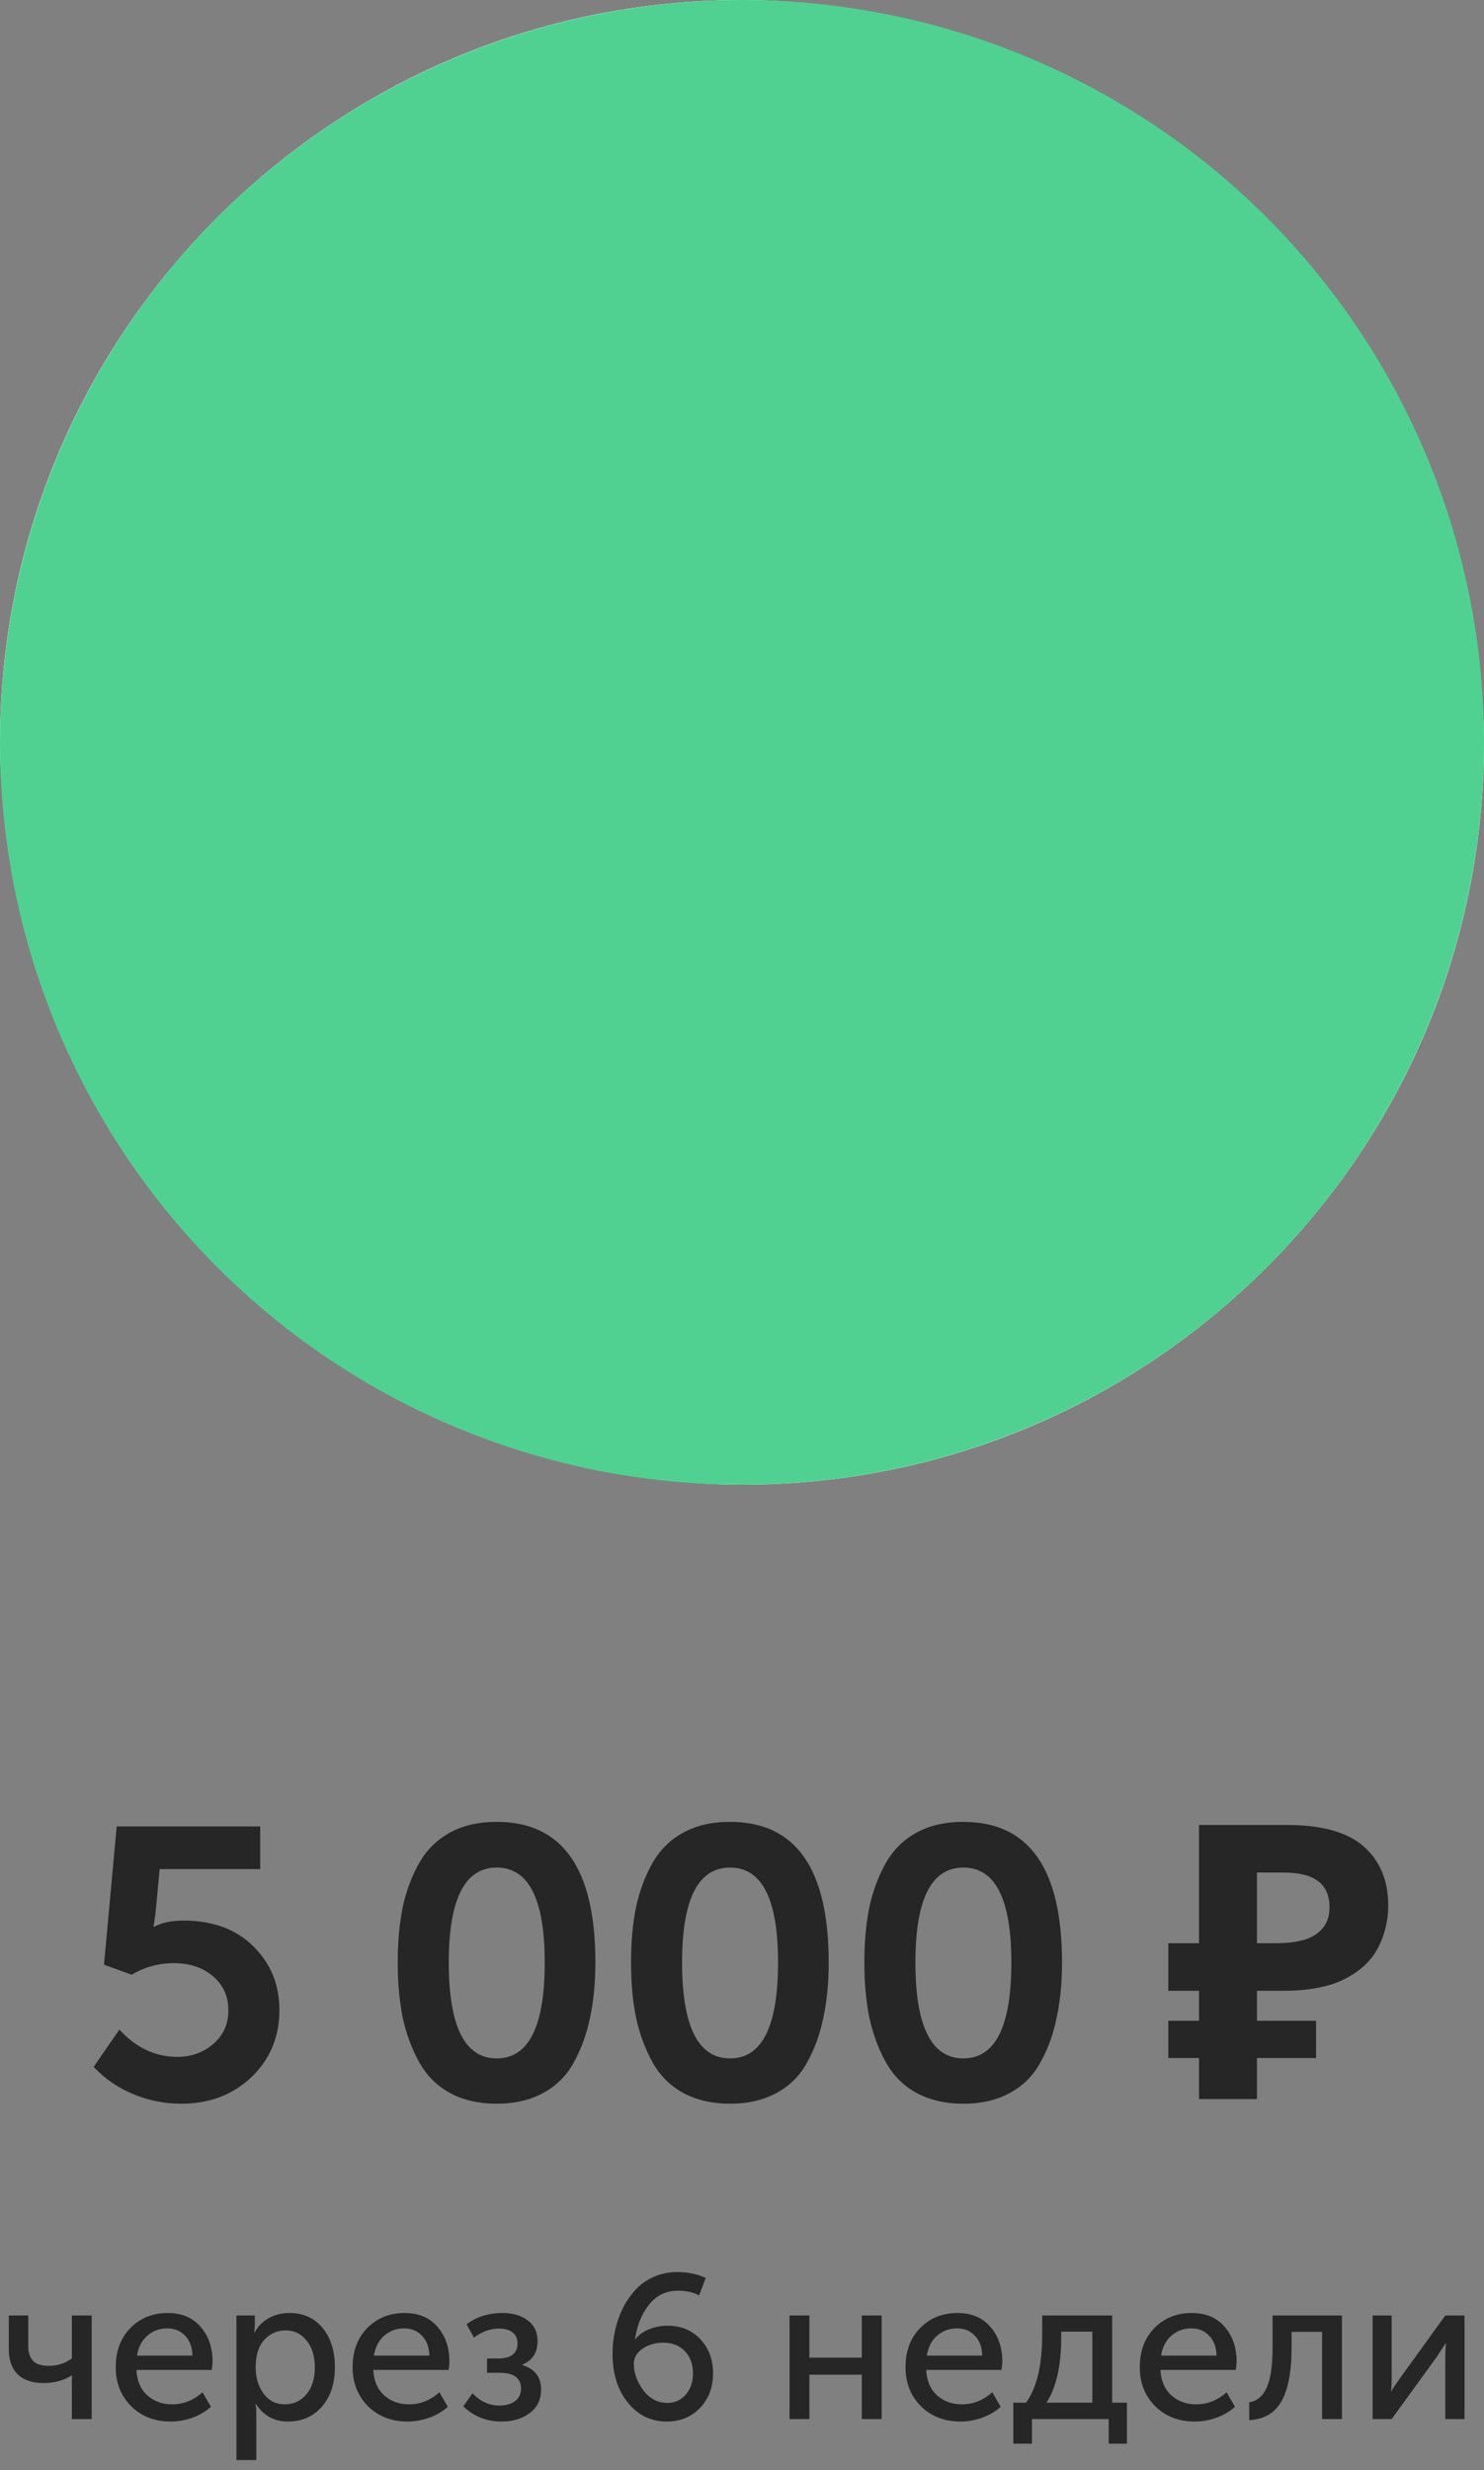 <svg width="116" height="193" viewBox="0 0 116 193" fill="none" xmlns="http://www.w3.org/2000/svg">
<rect x="0" y="0" width="116" height="193" fill="#808080" stroke="none"/>
<rect width="116" height="116" rx="58" fill="white"/>
<circle cx="58" cy="58" r="58" fill="#50D191"/>
<path d="M7.32 161.48L9.33 158.57C10.63 159.99 12.14 160.7 13.86 160.7C14.94 160.7 15.87 160.37 16.65 159.71C17.45 159.03 17.85 158.15 17.85 157.07C17.85 155.97 17.45 155.08 16.65 154.4C15.85 153.72 14.83 153.38 13.59 153.38C12.41 153.38 11.31 153.68 10.29 154.28L8.13 153.5L9.12 142.7H20.34V146.03H12.48L12.15 149.54L12 150.53H12.06C12.66 150.21 13.42 150.05 14.34 150.05C16.62 150.05 18.44 150.72 19.8 152.06C21.16 153.4 21.84 155.06 21.84 157.04C21.84 159.14 21.11 160.89 19.65 162.29C18.19 163.67 16.36 164.36 14.16 164.36C12.86 164.36 11.61 164.11 10.41 163.61C9.21 163.11 8.18 162.4 7.32 161.48ZM42.459 163.52C41.439 164.08 40.229 164.36 38.829 164.36C37.429 164.36 36.209 164.08 35.169 163.52C34.149 162.96 33.349 162.16 32.769 161.12C32.189 160.08 31.759 158.92 31.479 157.64C31.219 156.36 31.089 154.92 31.089 153.32C31.089 151.72 31.219 150.28 31.479 149C31.759 147.72 32.189 146.57 32.769 145.55C33.349 144.53 34.149 143.74 35.169 143.18C36.189 142.62 37.409 142.34 38.829 142.34C43.969 142.34 46.539 146 46.539 153.32C46.539 154.92 46.399 156.36 46.119 157.64C45.859 158.92 45.439 160.08 44.859 161.12C44.299 162.16 43.499 162.96 42.459 163.52ZM35.079 153.32C35.079 158.32 36.329 160.82 38.829 160.82C41.329 160.82 42.579 158.32 42.579 153.32C42.579 148.38 41.329 145.91 38.829 145.91C36.329 145.91 35.079 148.38 35.079 153.32ZM60.697 163.52C59.677 164.08 58.467 164.36 57.067 164.36C55.667 164.36 54.447 164.08 53.407 163.52C52.387 162.96 51.587 162.16 51.007 161.12C50.427 160.08 49.997 158.92 49.717 157.64C49.457 156.36 49.327 154.92 49.327 153.32C49.327 151.72 49.457 150.28 49.717 149C49.997 147.72 50.427 146.57 51.007 145.55C51.587 144.53 52.387 143.74 53.407 143.18C54.427 142.62 55.647 142.34 57.067 142.34C62.207 142.34 64.777 146 64.777 153.32C64.777 154.92 64.637 156.36 64.357 157.64C64.097 158.92 63.677 160.08 63.097 161.12C62.537 162.16 61.737 162.96 60.697 163.52ZM53.317 153.32C53.317 158.32 54.567 160.82 57.067 160.82C59.567 160.82 60.817 158.32 60.817 153.32C60.817 148.38 59.567 145.91 57.067 145.91C54.567 145.91 53.317 148.38 53.317 153.32ZM78.935 163.52C77.915 164.08 76.705 164.36 75.305 164.36C73.905 164.36 72.685 164.08 71.645 163.52C70.625 162.96 69.825 162.16 69.245 161.12C68.665 160.08 68.235 158.92 67.955 157.64C67.695 156.36 67.565 154.92 67.565 153.32C67.565 151.72 67.695 150.28 67.955 149C68.235 147.72 68.665 146.57 69.245 145.55C69.825 144.53 70.625 143.74 71.645 143.18C72.665 142.62 73.885 142.34 75.305 142.34C80.445 142.34 83.015 146 83.015 153.32C83.015 154.92 82.875 156.36 82.595 157.64C82.335 158.92 81.915 160.08 81.335 161.12C80.775 162.16 79.975 162.96 78.935 163.52ZM71.555 153.32C71.555 158.32 72.805 160.82 75.305 160.82C77.805 160.82 79.055 158.32 79.055 153.32C79.055 148.38 77.805 145.91 75.305 145.91C72.805 145.91 71.555 148.38 71.555 153.32ZM93.723 164V142.58H100.563C103.323 142.58 105.333 143.14 106.593 144.26C107.873 145.38 108.513 146.92 108.513 148.88C108.513 150.04 108.253 151.13 107.733 152.15C107.213 153.17 106.343 153.99 105.123 154.61C103.923 155.23 102.283 155.54 100.203 155.54H98.253V164H93.723ZM91.323 160.79V157.88H102.873V160.79H91.323ZM91.323 155.54V151.82H100.113V155.54H91.323ZM99.753 151.82C100.613 151.82 101.353 151.73 101.973 151.55C102.593 151.35 103.073 151.04 103.413 150.62C103.753 150.2 103.923 149.67 103.923 149.03C103.923 148.11 103.633 147.43 103.053 146.99C102.473 146.53 101.563 146.3 100.323 146.3H98.253V151.82H99.753Z" fill="#262626"/>
<path d="M3.408 186.184C2.533 186.184 1.861 185.96 1.392 185.512C0.923 185.053 0.688 184.397 0.688 183.544V180.904H2.208V183.32C2.208 183.779 2.325 184.147 2.56 184.424C2.795 184.701 3.216 184.84 3.824 184.84C4.485 184.84 5.083 184.648 5.616 184.264V180.904H7.168V189H5.616V186.072L5.632 185.592H5.6C4.971 185.987 4.24 186.184 3.408 186.184ZM9.047 184.952C9.047 183.683 9.431 182.659 10.199 181.88C10.967 181.101 11.938 180.712 13.111 180.712C14.21 180.712 15.068 181.075 15.687 181.8C16.306 182.515 16.615 183.416 16.615 184.504C16.615 184.643 16.594 184.861 16.551 185.16H10.663C10.706 186.003 10.988 186.664 11.511 187.144C12.044 187.613 12.69 187.848 13.447 187.848C14.332 187.848 15.127 187.533 15.831 186.904L16.487 188.04C16.103 188.392 15.623 188.675 15.047 188.888C14.482 189.091 13.916 189.192 13.351 189.192C12.092 189.192 11.058 188.792 10.247 187.992C9.447 187.181 9.047 186.168 9.047 184.952ZM10.711 184.04H15.047C15.026 183.368 14.828 182.845 14.455 182.472C14.092 182.099 13.634 181.912 13.079 181.912C12.471 181.912 11.948 182.104 11.511 182.488C11.084 182.861 10.818 183.379 10.711 184.04ZM18.481 192.2V180.904H19.921V181.624L19.873 182.232H19.905C20.161 181.752 20.529 181.379 21.009 181.112C21.489 180.845 22.028 180.712 22.625 180.712C23.713 180.712 24.577 181.101 25.217 181.88C25.857 182.659 26.177 183.683 26.177 184.952C26.177 186.232 25.836 187.261 25.153 188.04C24.471 188.808 23.591 189.192 22.513 189.192C21.436 189.192 20.599 188.733 20.001 187.816H19.969C20.012 188.008 20.033 188.243 20.033 188.52V192.2H18.481ZM19.985 184.984C19.985 185.752 20.188 186.424 20.593 187C21.009 187.565 21.569 187.848 22.273 187.848C22.935 187.848 23.489 187.592 23.937 187.08C24.385 186.557 24.609 185.853 24.609 184.968C24.609 184.093 24.396 183.395 23.969 182.872C23.553 182.339 23.004 182.072 22.321 182.072C21.66 182.072 21.105 182.317 20.657 182.808C20.209 183.299 19.985 184.024 19.985 184.984ZM27.563 184.952C27.563 183.683 27.947 182.659 28.715 181.88C29.483 181.101 30.453 180.712 31.627 180.712C32.725 180.712 33.584 181.075 34.203 181.8C34.821 182.515 35.131 183.416 35.131 184.504C35.131 184.643 35.109 184.861 35.067 185.16H29.179C29.221 186.003 29.504 186.664 30.027 187.144C30.56 187.613 31.205 187.848 31.963 187.848C32.848 187.848 33.643 187.533 34.347 186.904L35.003 188.04C34.619 188.392 34.139 188.675 33.563 188.888C32.997 189.091 32.432 189.192 31.867 189.192C30.608 189.192 29.573 188.792 28.763 187.992C27.963 187.181 27.563 186.168 27.563 184.952ZM29.227 184.04H33.563C33.541 183.368 33.344 182.845 32.971 182.472C32.608 182.099 32.149 181.912 31.595 181.912C30.987 181.912 30.464 182.104 30.027 182.488C29.6 182.861 29.333 183.379 29.227 184.04ZM36.213 188.008L36.933 186.984C37.541 187.624 38.245 187.944 39.045 187.944C39.535 187.944 39.935 187.832 40.245 187.608C40.565 187.373 40.725 187.043 40.725 186.616C40.725 185.795 40.17 185.384 39.061 185.384H38.069V184.264H38.917C39.941 184.264 40.453 183.875 40.453 183.096C40.453 182.723 40.325 182.435 40.069 182.232C39.813 182.029 39.461 181.928 39.013 181.928C38.33 181.928 37.674 182.163 37.045 182.632L36.469 181.592C37.258 181.005 38.197 180.712 39.285 180.712C40.085 180.712 40.741 180.904 41.253 181.288C41.765 181.672 42.021 182.211 42.021 182.904C42.021 183.8 41.626 184.413 40.837 184.744V184.776C41.807 185.085 42.293 185.72 42.293 186.68C42.293 187.48 41.994 188.099 41.397 188.536C40.81 188.973 40.074 189.192 39.189 189.192C38.037 189.192 37.045 188.797 36.213 188.008ZM47.881 183.88C47.881 183.283 47.945 182.691 48.073 182.104C48.201 181.507 48.398 180.931 48.665 180.376C48.942 179.821 49.273 179.336 49.657 178.92C50.041 178.493 50.515 178.152 51.081 177.896C51.657 177.64 52.281 177.512 52.953 177.512C53.774 177.512 54.51 177.667 55.161 177.976L54.649 179.336C54.179 179.091 53.635 178.968 53.017 178.968C52.057 178.968 51.289 179.341 50.713 180.088C50.137 180.824 49.779 181.715 49.641 182.76H49.673C49.907 182.44 50.254 182.184 50.713 181.992C51.182 181.8 51.667 181.704 52.169 181.704C53.225 181.704 54.083 182.056 54.745 182.76C55.406 183.464 55.737 184.355 55.737 185.432C55.737 186.52 55.395 187.421 54.713 188.136C54.03 188.84 53.161 189.192 52.105 189.192C50.889 189.192 49.881 188.701 49.081 187.72C48.281 186.739 47.881 185.459 47.881 183.88ZM52.153 187.736C52.75 187.736 53.235 187.517 53.609 187.08C53.982 186.643 54.169 186.093 54.169 185.432C54.169 184.717 53.961 184.141 53.545 183.704C53.129 183.256 52.563 183.032 51.849 183.032C51.23 183.032 50.691 183.187 50.233 183.496C49.774 183.805 49.545 184.205 49.545 184.696C49.545 185.389 49.79 186.072 50.281 186.744C50.782 187.405 51.406 187.736 52.153 187.736ZM61.716 189V180.904H63.268V184.2H67.364V180.904H68.916V189H67.364V185.528H63.268V189H61.716ZM70.781 184.952C70.781 183.683 71.165 182.659 71.933 181.88C72.701 181.101 73.672 180.712 74.845 180.712C75.944 180.712 76.803 181.075 77.421 181.8C78.04 182.515 78.349 183.416 78.349 184.504C78.349 184.643 78.328 184.861 78.285 185.16H72.397C72.44 186.003 72.723 186.664 73.245 187.144C73.779 187.613 74.424 187.848 75.181 187.848C76.067 187.848 76.861 187.533 77.565 186.904L78.221 188.04C77.837 188.392 77.357 188.675 76.781 188.888C76.216 189.091 75.651 189.192 75.085 189.192C73.827 189.192 72.792 188.792 71.981 187.992C71.181 187.181 70.781 186.168 70.781 184.952ZM72.445 184.04H76.781C76.76 183.368 76.563 182.845 76.189 182.472C75.827 182.099 75.368 181.912 74.813 181.912C74.205 181.912 73.683 182.104 73.245 182.488C72.819 182.861 72.552 183.379 72.445 184.04ZM81.8 187.72H85.384V182.168H82.952V182.6C82.952 184.819 82.568 186.525 81.8 187.72ZM79.208 187.72H80.2C81.042 186.568 81.464 184.792 81.464 182.392V180.904H86.936V187.72H88.088V190.92H86.664V189H80.664V190.92H79.208V187.72ZM89.094 184.952C89.094 183.683 89.478 182.659 90.246 181.88C91.014 181.101 91.984 180.712 93.158 180.712C94.257 180.712 95.115 181.075 95.734 181.8C96.353 182.515 96.662 183.416 96.662 184.504C96.662 184.643 96.641 184.861 96.598 185.16H90.71C90.752 186.003 91.035 186.664 91.558 187.144C92.091 187.613 92.737 187.848 93.494 187.848C94.379 187.848 95.174 187.533 95.878 186.904L96.534 188.04C96.15 188.392 95.67 188.675 95.094 188.888C94.528 189.091 93.963 189.192 93.398 189.192C92.139 189.192 91.105 188.792 90.294 187.992C89.494 187.181 89.094 186.168 89.094 184.952ZM90.758 184.04H95.094C95.073 183.368 94.875 182.845 94.502 182.472C94.139 182.099 93.68 181.912 93.126 181.912C92.518 181.912 91.995 182.104 91.558 182.488C91.131 182.861 90.865 183.379 90.758 184.04ZM97.648 189.08V187.688C98.256 187.592 98.71 187.213 99.008 186.552C99.317 185.88 99.472 184.829 99.472 183.4V180.904H104.896V189H103.344V182.184H100.96V183.4C100.96 185.267 100.699 186.664 100.176 187.592C99.664 188.52 98.822 189.016 97.648 189.08ZM107.294 189V180.904H108.782V185.736C108.782 186.301 108.766 186.664 108.734 186.824H108.766C108.819 186.696 109.059 186.333 109.486 185.736L112.974 180.904H114.478V189H112.974V184.168C112.974 184.019 112.979 183.811 112.99 183.544C113.011 183.267 113.022 183.117 113.022 183.096H112.99C112.979 183.117 112.744 183.475 112.286 184.168L108.782 189H107.294Z" fill="#262626"/>
</svg>
